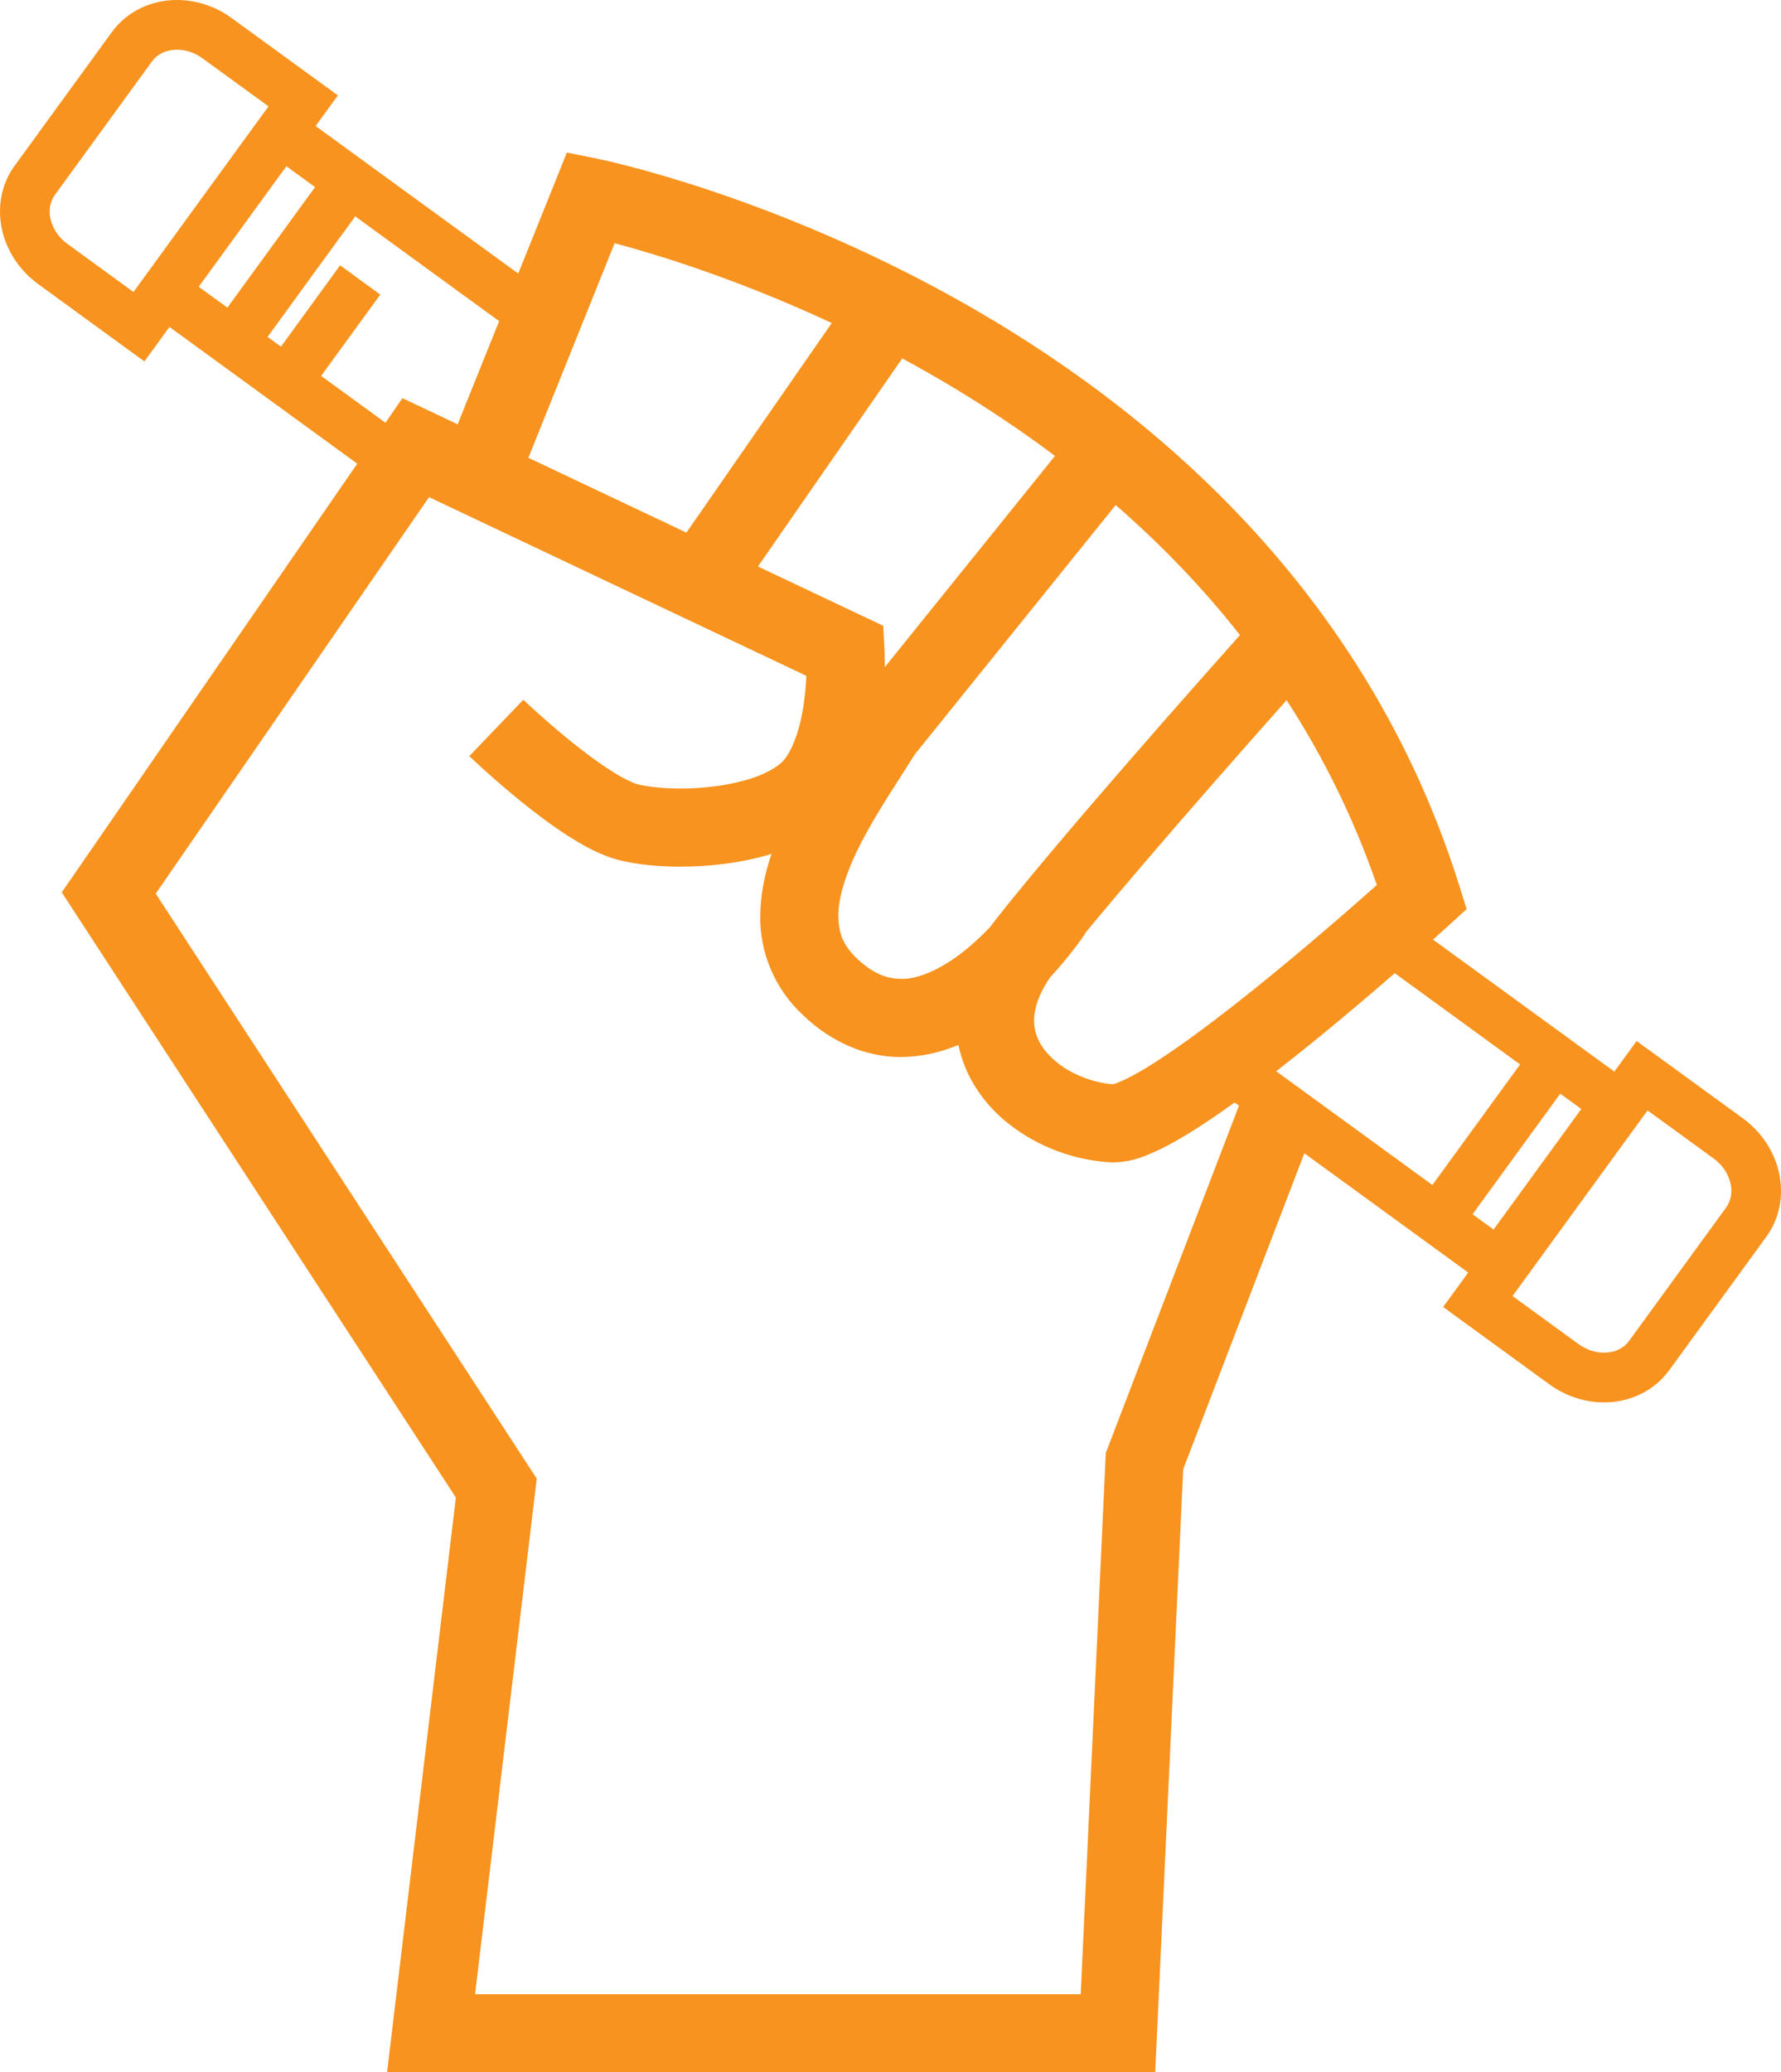 <?xml version="1.0" encoding="utf-8"?>
<!-- Generator: Adobe Illustrator 13.0.0, SVG Export Plug-In . SVG Version: 6.00 Build 14948)  -->
<!DOCTYPE svg PUBLIC "-//W3C//DTD SVG 1.1//EN" "http://www.w3.org/Graphics/SVG/1.1/DTD/svg11.dtd">
<svg version="1.1" id="Layer_2" xmlns="http://www.w3.org/2000/svg" xmlns:xlink="http://www.w3.org/1999/xlink" x="0px" y="0px"
	 width="167.718px" height="195.053px" viewBox="0 0 167.718 195.053" enable-background="new 0 0 167.718 195.053"
	 xml:space="preserve">
<path fill="#F7931E" d="M164.118,105.255l-9.995-7.271l-2.097,2.881l-17.081-12.429c0.898-0.802,1.423-1.279,1.435-1.288
	l1.733-1.582l-0.701-2.237c-8.769-27.893-29.18-45.002-47.126-55.056C72.305,18.204,56.618,15.02,56.383,14.967l-3-0.607
	L48.803,25.75L29.72,11.863l2.098-2.883l-1.89-1.376l-8.106-5.897C20.263,0.57,18.448,0,16.67,0C14.349-0.011,12,1.001,10.527,3.031
	L1.388,15.59C0.443,16.878-0.002,18.411,0,19.903c0.006,2.619,1.311,5.168,3.603,6.84l9.995,7.275l2.361-3.245l17.685,12.87
	L5.817,83.993l37.113,56.959l-6.479,54.101h72.336l2.636-56.764l11.407-29.743l15.432,11.23l-2.361,3.242l1.892,1.376l8.105,5.898
	c1.56,1.134,3.371,1.705,5.152,1.705c0.009,0,0.02,0,0.029,0c2.309,0,4.646-1.009,6.113-3.029l9.14-12.557
	c0.942-1.295,1.391-2.823,1.386-4.316C167.714,109.479,166.41,106.926,164.118,105.255z M129.661,83.298
	c-0.538,0.479-1.186,1.051-1.92,1.695c-3.384,2.964-8.606,7.419-13.422,11.07c-2.403,1.826-4.713,3.45-6.555,4.55
	c-0.917,0.551-1.722,0.968-2.29,1.206c-0.282,0.119-0.504,0.193-0.624,0.224c-0.013,0.003-0.023,0.006-0.033,0.009
	c-1.762-0.113-3.832-0.885-5.242-2.022c-1.478-1.2-2.188-2.479-2.194-3.968c0.001-1.001,0.33-2.341,1.513-4.078
	c2.019-2.168,3.182-3.962,3.282-4.07l-0.035-0.024c3.55-4.308,8.112-9.597,12.094-14.145c2.759-3.152,5.238-5.948,6.925-7.845
	C124.537,71.102,127.44,76.883,129.661,83.298z M116.771,59.774c-3.935,4.411-16.623,18.699-23.036,26.82
	c-0.167,0.212-0.316,0.427-0.474,0.639c-0.428,0.448-0.89,0.906-1.383,1.352c-2.227,2.069-4.995,3.615-7.025,3.55
	c-1.267-0.029-2.484-0.364-4.187-1.935c-1.34-1.332-1.676-2.376-1.72-3.954c-0.029-1.951,0.931-4.688,2.427-7.449
	c1.439-2.702,3.279-5.392,4.77-7.788l18.923-23.476C109.201,51.136,113.167,55.194,116.771,59.774z M99.349,42.914L83.314,62.806
	c0.002-0.159,0.003-0.314,0.004-0.454c0-0.745-0.022-1.208-0.027-1.263l-0.118-2.187L71.376,53.32l13.587-19.584
	c1.625,0.876,3.271,1.81,4.926,2.809C93.038,38.44,96.215,40.561,99.349,42.914z M57.877,22.891
	c3.971,1.057,11.563,3.371,20.45,7.514L64.64,50.132l-14.883-7.043L57.877,22.891z M12.569,27.484l-6.213-4.523
	c-1.129-0.816-1.683-2.03-1.676-3.058c0.002-0.594,0.163-1.107,0.486-1.557L14.31,5.783c0.51-0.695,1.328-1.098,2.361-1.105
	c0.778,0,1.632,0.251,2.397,0.81l6.219,4.524l-0.566,0.776L12.569,27.484z M18.712,26.993l8.257-11.348l2.701,1.966l-8.257,11.347
	L18.712,26.993z M30.24,35.382l5.57-7.653l-3.783-2.754l-5.569,7.654l-1.263-0.918l8.257-11.347l13.552,9.861l-3.905,9.713
	l-5.202-2.461L36.3,39.792L30.24,35.382z M104.133,136.761l-2.362,50.94H44.738l5.807-48.526l-35.88-55.063l25.737-37.318
	l35.536,16.818c-0.046,1.01-0.155,2.271-0.393,3.512c-0.33,1.847-1.014,3.601-1.724,4.405c-0.45,0.585-1.804,1.415-3.665,1.917
	c-1.842,0.524-4.096,0.776-6.091,0.774c-1.653,0.004-3.163-0.181-4.001-0.399c-0.372-0.077-1.5-0.6-2.681-1.381
	c-1.806-1.162-3.886-2.837-5.458-4.197c-0.789-0.679-1.46-1.284-1.928-1.711c-0.467-0.429-0.713-0.669-0.715-0.669l-5.087,5.306
	c0.044,0.042,2.119,2.033,4.812,4.22c1.352,1.093,2.855,2.235,4.387,3.227c1.553,0.987,3.063,1.85,4.852,2.328
	c1.705,0.43,3.665,0.624,5.82,0.627c2.581-0.002,5.395-0.295,8.082-1.048c0.169-0.049,0.339-0.105,0.509-0.158
	c-0.632,1.86-1.049,3.817-1.063,5.882c-0.046,3.204,1.225,6.697,4.011,9.286c2.738,2.643,6.044,3.957,9.154,3.957
	c0.031,0,0.063-0.001,0.095-0.001c1.96-0.005,3.769-0.46,5.403-1.137c0.633,3.127,2.521,5.701,4.758,7.445
	c2.792,2.186,6.174,3.411,9.568,3.607l0.091,0.004h0.057c0.02,0,0.072,0.002,0.154,0.002c1.828-0.051,3.057-0.623,4.492-1.297
	c2.094-1.042,4.416-2.564,6.887-4.346l0.413,0.301L104.133,136.761z M134.889,111.537l-14.711-10.707
	c4.039-3.135,8.114-6.58,11.169-9.23l11.802,8.589L134.889,111.537z M138.671,114.29l8.259-11.35l1.982,1.442l-8.261,11.348
	L138.671,114.29z M162.547,113.663l-9.139,12.553c-0.508,0.696-1.324,1.096-2.358,1.104c-0.778,0-1.636-0.254-2.399-0.81
	l-6.215-4.522l12.715-17.472l6.216,4.521c1.128,0.816,1.679,2.027,1.674,3.058C163.039,112.684,162.877,113.202,162.547,113.663z"/>
</svg>
